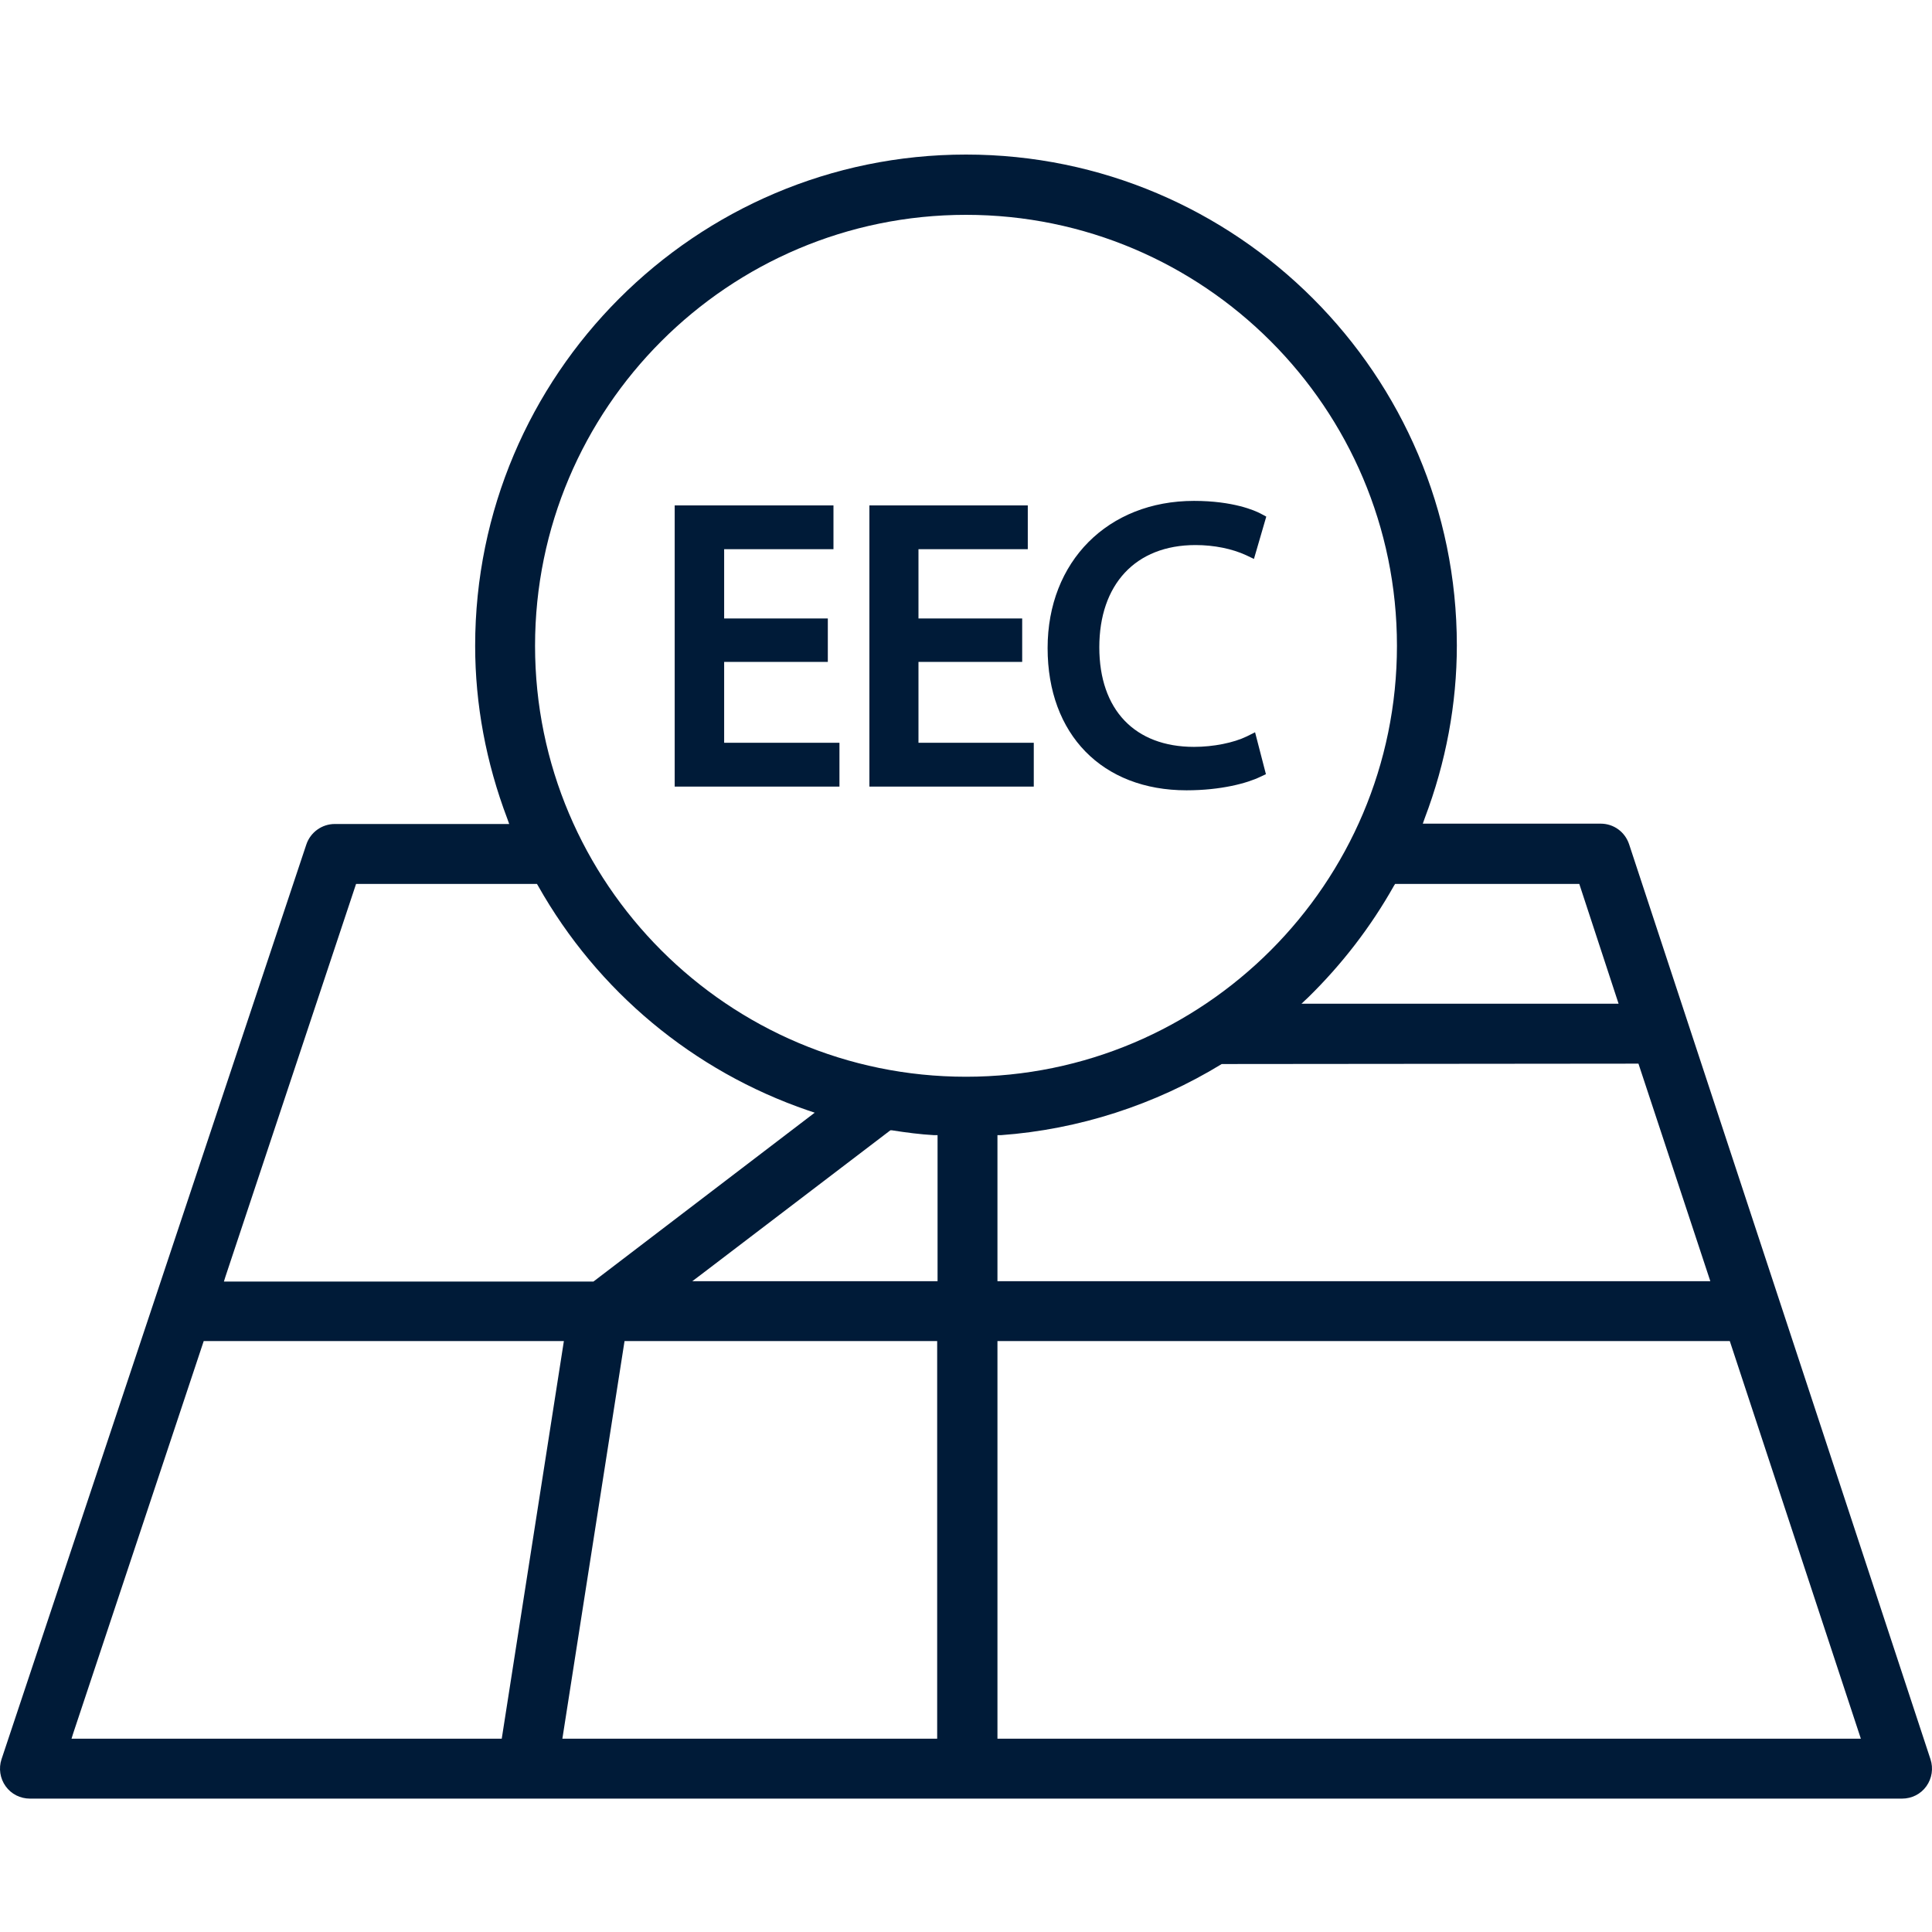 <svg width="50" height="50" viewBox="0 0 50 50" fill="none" xmlns="http://www.w3.org/2000/svg">
<path d="M18.741 17.13H21.424V16.006H18.741V14.213H21.57V13.08H17.461V20.357H21.725V19.223H18.741V17.13Z" fill="#001B38"/>
<path d="M23.77 17.13H26.454V16.006H23.77V14.213H26.599V13.08H22.5V20.357H26.754V19.223H23.77V17.13Z" fill="#001B38"/>
<path d="M32.267 19.058C31.928 19.223 31.405 19.329 30.901 19.329C29.37 19.329 28.45 18.37 28.45 16.752C28.45 15.133 29.38 14.106 30.94 14.106C31.424 14.106 31.89 14.203 32.248 14.368L32.452 14.465L32.771 13.37L32.626 13.292C32.481 13.215 31.919 12.963 30.901 12.963C28.672 12.963 27.112 14.533 27.112 16.771C27.112 19.009 28.527 20.453 30.707 20.453C31.599 20.453 32.277 20.269 32.616 20.104L32.762 20.036L32.481 18.951L32.267 19.058Z" fill="#001B38"/>
<path d="M0.039 45.53C-0.038 45.763 0 46.025 0.146 46.228C0.291 46.431 0.524 46.548 0.776 46.548H49.224C49.476 46.548 49.709 46.431 49.854 46.228C50 46.025 50.038 45.763 49.961 45.53L42.161 21.849C42.054 21.529 41.763 21.316 41.424 21.316H36.822L36.87 21.18C37.422 19.727 37.703 18.215 37.703 16.703C37.703 9.698 32.006 4 25 4C17.994 4 12.297 9.707 12.297 16.713C12.297 18.225 12.578 19.736 13.13 21.19L13.178 21.325H8.663C8.334 21.325 8.033 21.538 7.927 21.858L0.039 45.53ZM1.851 44.998L1.89 44.871L5.272 34.707H14.593L12.985 44.998H1.851ZM24.264 44.998H14.554L16.163 34.707H24.254V44.998H24.264ZM24.264 33.157H17.917L18.149 32.982L23.043 29.252H23.081C23.45 29.31 23.818 29.358 24.176 29.378H24.264V33.157ZM48.159 44.998H25.814V34.707H44.767L48.159 44.998ZM42.403 27.527L44.263 33.157H25.814V29.378H25.901C27.917 29.232 29.893 28.593 31.618 27.537H31.637L42.393 27.527H42.403ZM40.872 22.876L41.889 25.976H33.682L33.856 25.812C34.728 24.959 35.475 23.99 36.075 22.924L36.105 22.876H40.872ZM25 5.56C31.153 5.56 36.153 10.56 36.153 16.713C36.153 22.866 31.153 27.866 25 27.866C18.847 27.866 13.847 22.866 13.847 16.713C13.847 10.56 18.847 5.56 25 5.56ZM9.215 22.876H13.896L13.925 22.924C15.465 25.657 17.946 27.721 20.911 28.738L21.085 28.796L15.359 33.166H5.795L5.834 33.04L9.215 22.876Z" fill="#001B38"/>
</svg>
